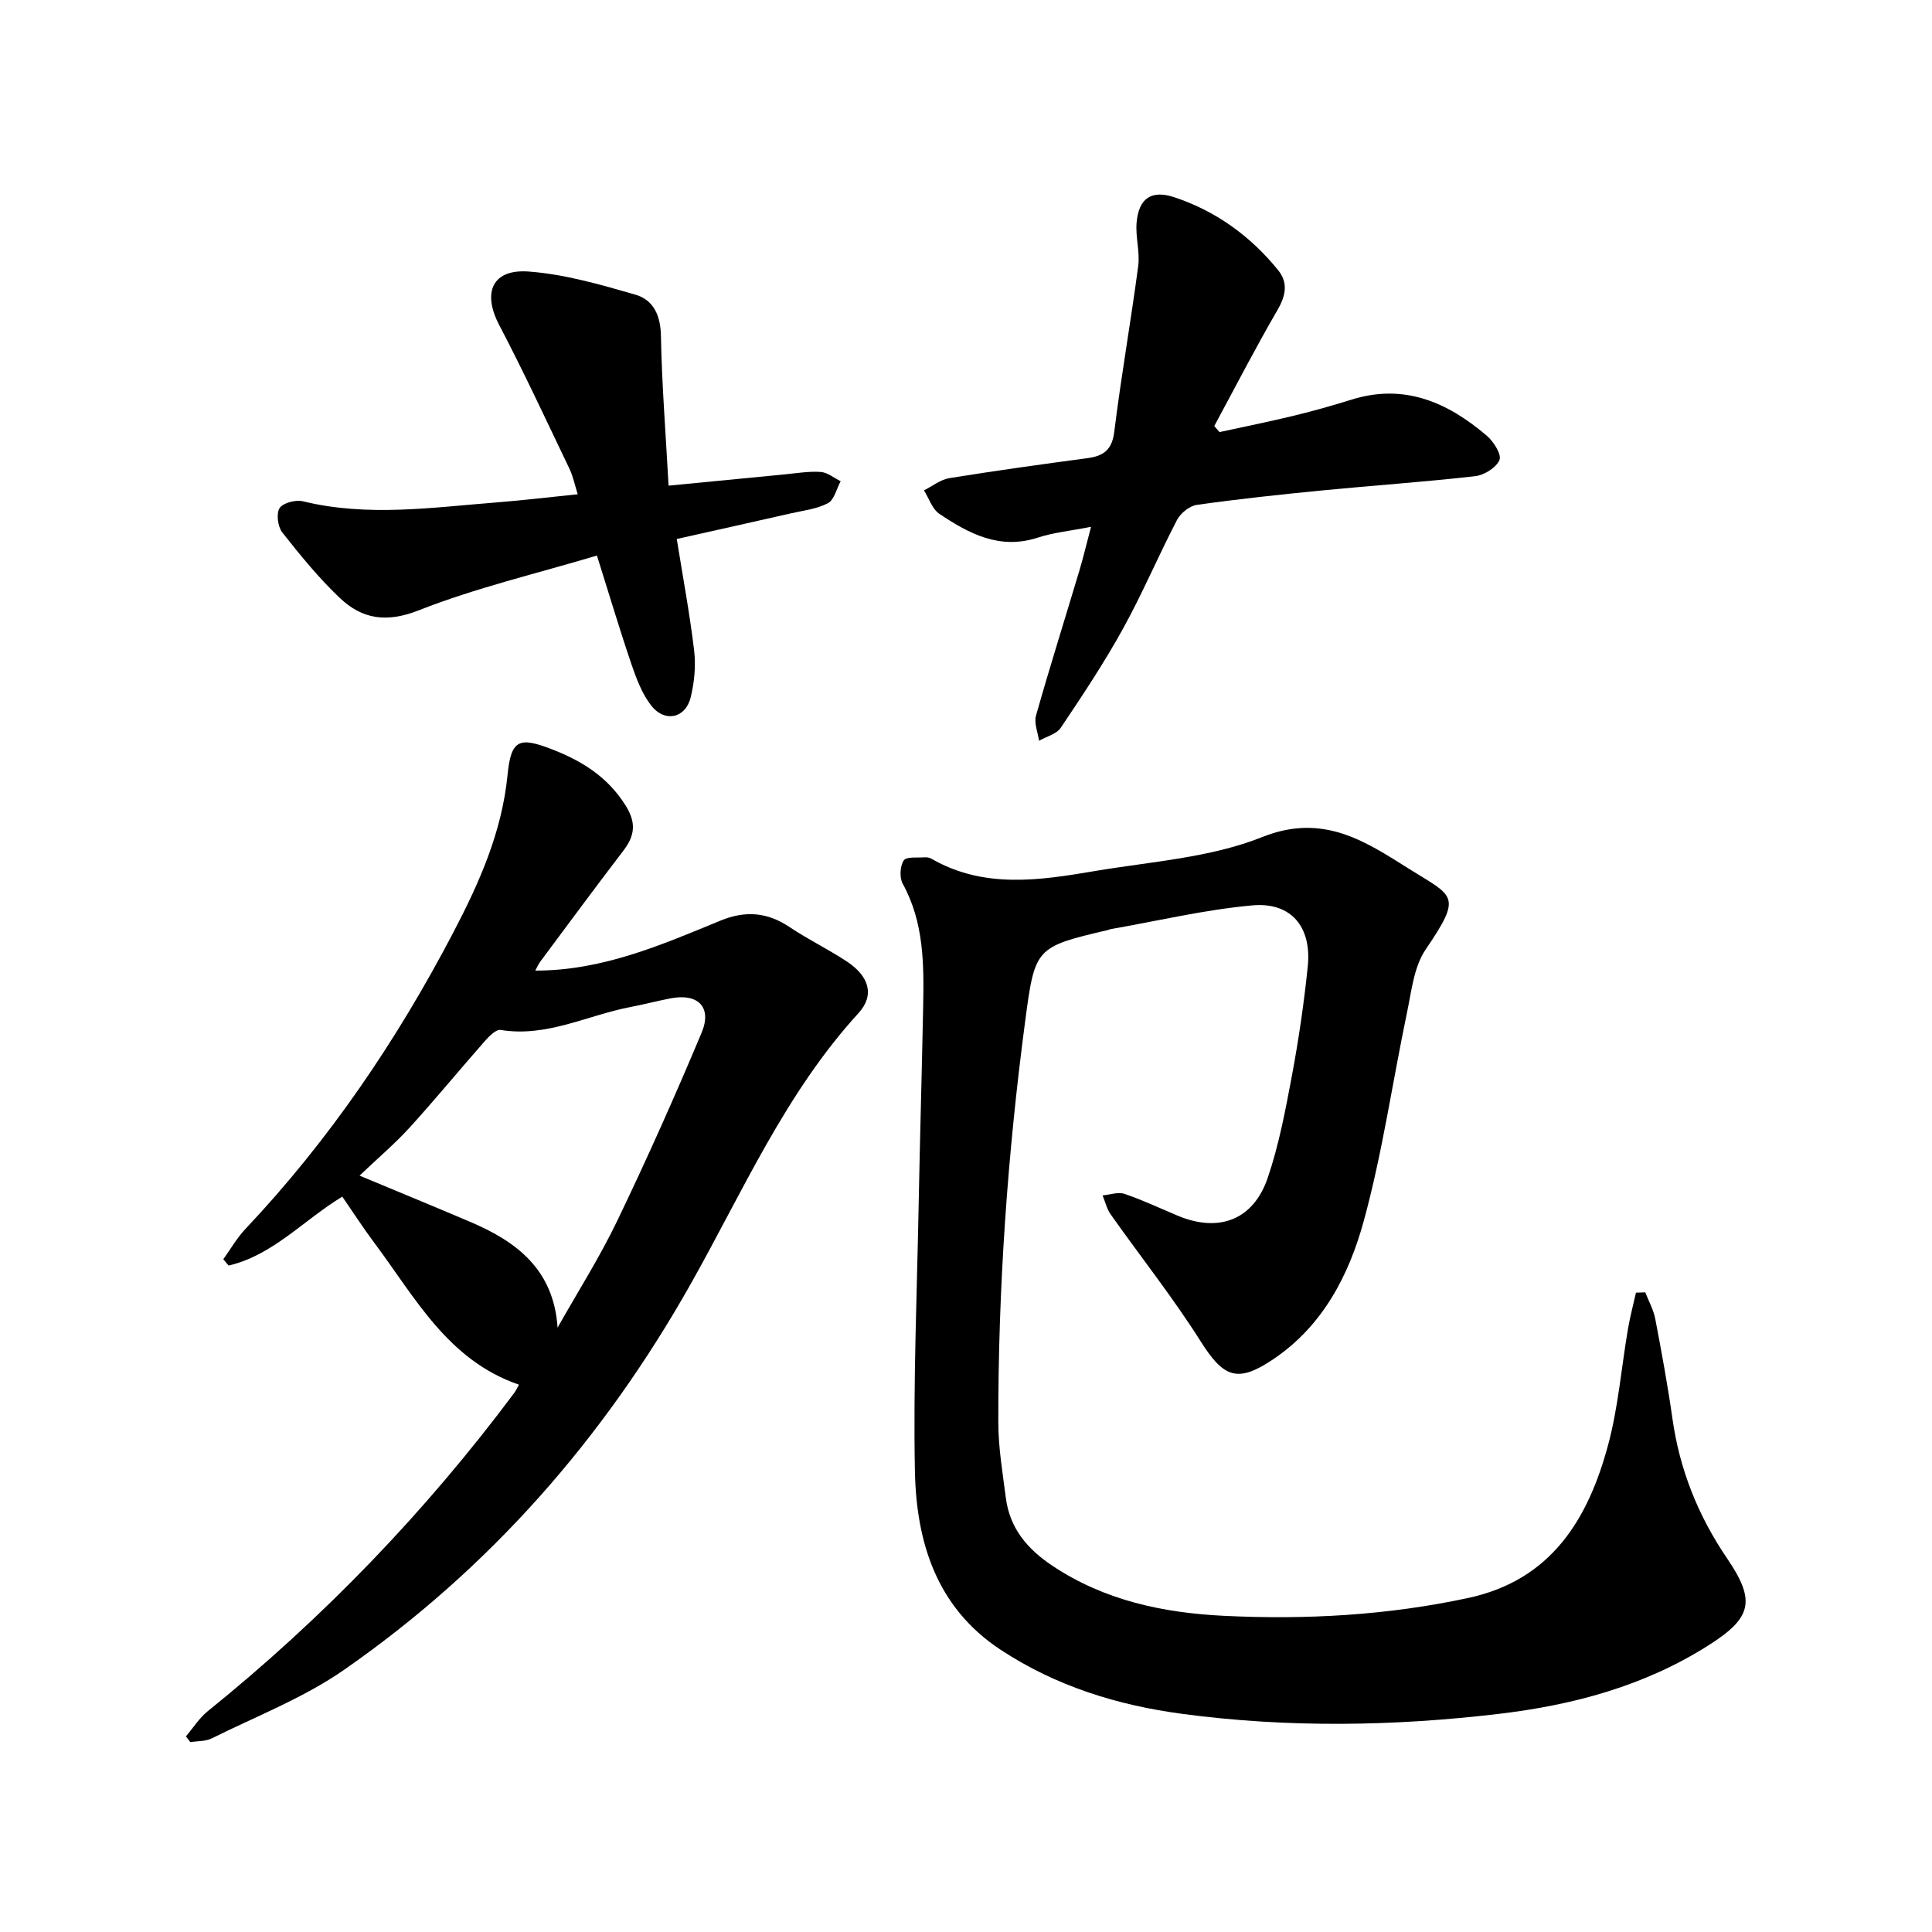 <svg enable-background="new 0 0 400 400" viewBox="0 0 400 400" xmlns="http://www.w3.org/2000/svg"><path d="m340.64 267.57c.71 1.84 1.71 3.62 2.07 5.52 1.31 6.85 2.57 13.72 3.55 20.62 1.49 10.56 5.32 20.13 11.31 28.93 6.03 8.85 5.12 12.33-3.89 18.04-13.28 8.41-27.99 12.34-43.37 14.16-21.81 2.58-43.64 2.91-65.45.01-13.48-1.79-26.24-5.74-37.7-13.29-13.32-8.78-17.45-22.32-17.74-37.05-.35-18.38.43-36.78.78-55.17.26-13.64.66-27.27.93-40.9.17-8.74.19-17.45-4.24-25.49-.69-1.26-.55-3.64.23-4.82.54-.82 2.84-.51 4.36-.63.45-.04.99.07 1.38.3 10.83 6.23 22.31 4.49 33.7 2.56 11.69-1.98 23.97-2.74 34.78-7.06 12.62-5.05 21.42.95 30.43 6.61 9.24 5.8 11.08 5.35 3.38 16.7-2.42 3.57-2.91 8.57-3.84 13.01-3.02 14.42-5.09 29.08-8.98 43.25-3.06 11.15-8.45 21.6-18.62 28.48-7.5 5.08-10.37 3.9-15.14-3.66-5.72-9.05-12.41-17.48-18.6-26.24-.81-1.14-1.14-2.62-1.69-3.95 1.52-.14 3.21-.77 4.53-.32 3.73 1.26 7.32 2.96 10.96 4.49 8.55 3.6 15.71.96 18.71-7.84 2.33-6.86 3.68-14.09 5.02-21.24 1.39-7.46 2.49-14.99 3.26-22.53.83-8.15-3.44-13.34-11.48-12.61-9.87.89-19.6 3.22-29.4 4.93-.15.03-.3.12-.45.16-15.07 3.54-15.16 3.6-17.2 19.04-3.64 27.54-5.59 55.21-5.54 82.99.01 5.19.9 10.39 1.56 15.56.8 6.27 4.45 10.58 9.6 14.02 10.8 7.21 22.94 9.77 35.57 10.39 16.99.83 33.88-.11 50.57-3.7 17.26-3.72 24.87-16.4 28.99-31.82 2.07-7.76 2.71-15.9 4.07-23.86.43-2.53 1.1-5.02 1.66-7.53.64-.03 1.29-.05 1.93-.06z"/><path d="m107.44 286.68c-14.73-5.05-21.49-18.07-29.94-29.36-2.27-3.03-4.32-6.22-6.63-9.57-8.04 4.87-14.39 12.15-23.54 14.27-.37-.44-.74-.88-1.1-1.31 1.52-2.11 2.83-4.42 4.61-6.3 17.33-18.36 31.34-39.04 43.01-61.35 5.38-10.28 10.06-20.77 11.23-32.6.73-7.39 2.41-7.97 9.29-5.29 6.19 2.41 11.46 5.71 15.15 11.59 2.29 3.65 1.89 6.3-.5 9.42-5.78 7.55-11.42 15.2-17.1 22.83-.45.6-.74 1.3-1.1 1.94 13.84.03 26.07-5.29 38.33-10.34 5.19-2.13 9.71-1.76 14.34 1.34 3.81 2.56 7.98 4.57 11.82 7.1 4.67 3.08 5.81 7.01 2.43 10.71-15.1 16.51-23.94 36.91-34.7 56.01-18.09 32.11-41.69 59.02-71.85 79.98-8.36 5.81-18.15 9.58-27.34 14.16-1.29.64-2.95.54-4.44.78-.31-.4-.61-.79-.92-1.19 1.49-1.75 2.75-3.78 4.5-5.2 23.96-19.32 45.13-41.32 63.53-65.98.36-.5.6-1.08.92-1.64zm8-11.81c4.15-7.36 8.7-14.52 12.35-22.11 6.16-12.81 11.96-25.81 17.46-38.92 2.24-5.34-.74-8.26-6.48-7.13-2.79.55-5.54 1.26-8.33 1.8-8.89 1.72-17.27 6.29-26.79 4.73-.94-.16-2.37 1.28-3.25 2.28-5.23 5.94-10.25 12.06-15.58 17.92-3.04 3.34-6.52 6.28-10.38 9.96 8.35 3.48 15.61 6.47 22.83 9.54 9.69 4.1 17.37 9.89 18.17 21.93z"/><path d="m225.89 109.07c-4.3.85-7.78 1.18-11.03 2.24-7.89 2.58-14.26-.83-20.38-4.93-1.48-.99-2.14-3.2-3.18-4.85 1.74-.87 3.39-2.23 5.22-2.53 9.51-1.54 19.05-2.86 28.6-4.14 3.34-.45 5.11-1.68 5.58-5.48 1.41-11.46 3.44-22.83 4.95-34.28.39-2.93-.58-6.01-.33-8.98.42-5.03 3.03-6.87 7.82-5.28 8.61 2.86 15.76 8.04 21.47 15.08 2.14 2.64 1.6 5.31-.14 8.3-4.57 7.87-8.74 15.97-13.07 23.99.36.42.72.83 1.09 1.25 5.17-1.13 10.36-2.17 15.5-3.42 3.99-.97 7.94-2.09 11.86-3.31 10.92-3.4 19.89.58 27.97 7.48 1.41 1.2 3.11 3.89 2.63 5.03-.67 1.59-3.18 3.14-5.05 3.35-10.54 1.2-21.13 1.92-31.69 2.95-8.66.85-17.31 1.77-25.92 2.99-1.52.21-3.37 1.72-4.11 3.14-3.88 7.45-7.15 15.22-11.21 22.56-3.89 7.04-8.36 13.76-12.85 20.45-.88 1.31-2.97 1.81-4.5 2.69-.24-1.75-1.07-3.66-.63-5.21 2.85-10.05 5.99-20.02 8.99-30.04.81-2.72 1.46-5.47 2.41-9.05z"/><path d="m138.42 100.55c8.53-.83 16.22-1.58 23.91-2.32 2.52-.24 5.07-.69 7.57-.52 1.42.09 2.77 1.25 4.15 1.92-.85 1.57-1.33 3.85-2.64 4.55-2.3 1.22-5.11 1.52-7.73 2.12-7.68 1.75-15.37 3.46-23.56 5.29 1.25 7.84 2.68 15.43 3.59 23.08.38 3.19.05 6.61-.72 9.74-1.07 4.33-5.4 5.24-8.18 1.65-1.88-2.43-3.05-5.53-4.06-8.49-2.44-7.15-4.59-14.4-7.16-22.55-12.57 3.76-25.06 6.68-36.86 11.33-6.73 2.65-11.74 1.85-16.4-2.57-4.34-4.13-8.18-8.83-11.89-13.55-.93-1.19-1.28-3.9-.55-5.04.71-1.09 3.34-1.76 4.83-1.4 13.41 3.27 26.81 1.27 40.21.22 5.36-.42 10.71-1.07 16.68-1.68-.61-1.92-.96-3.72-1.73-5.32-4.77-9.95-9.42-19.97-14.54-29.75-3.5-6.69-1.44-11.61 6.14-11.04 7.45.56 14.85 2.7 22.08 4.79 3.72 1.08 5.21 4.27 5.28 8.56.19 10.1 1 20.22 1.58 30.98z"/></svg>